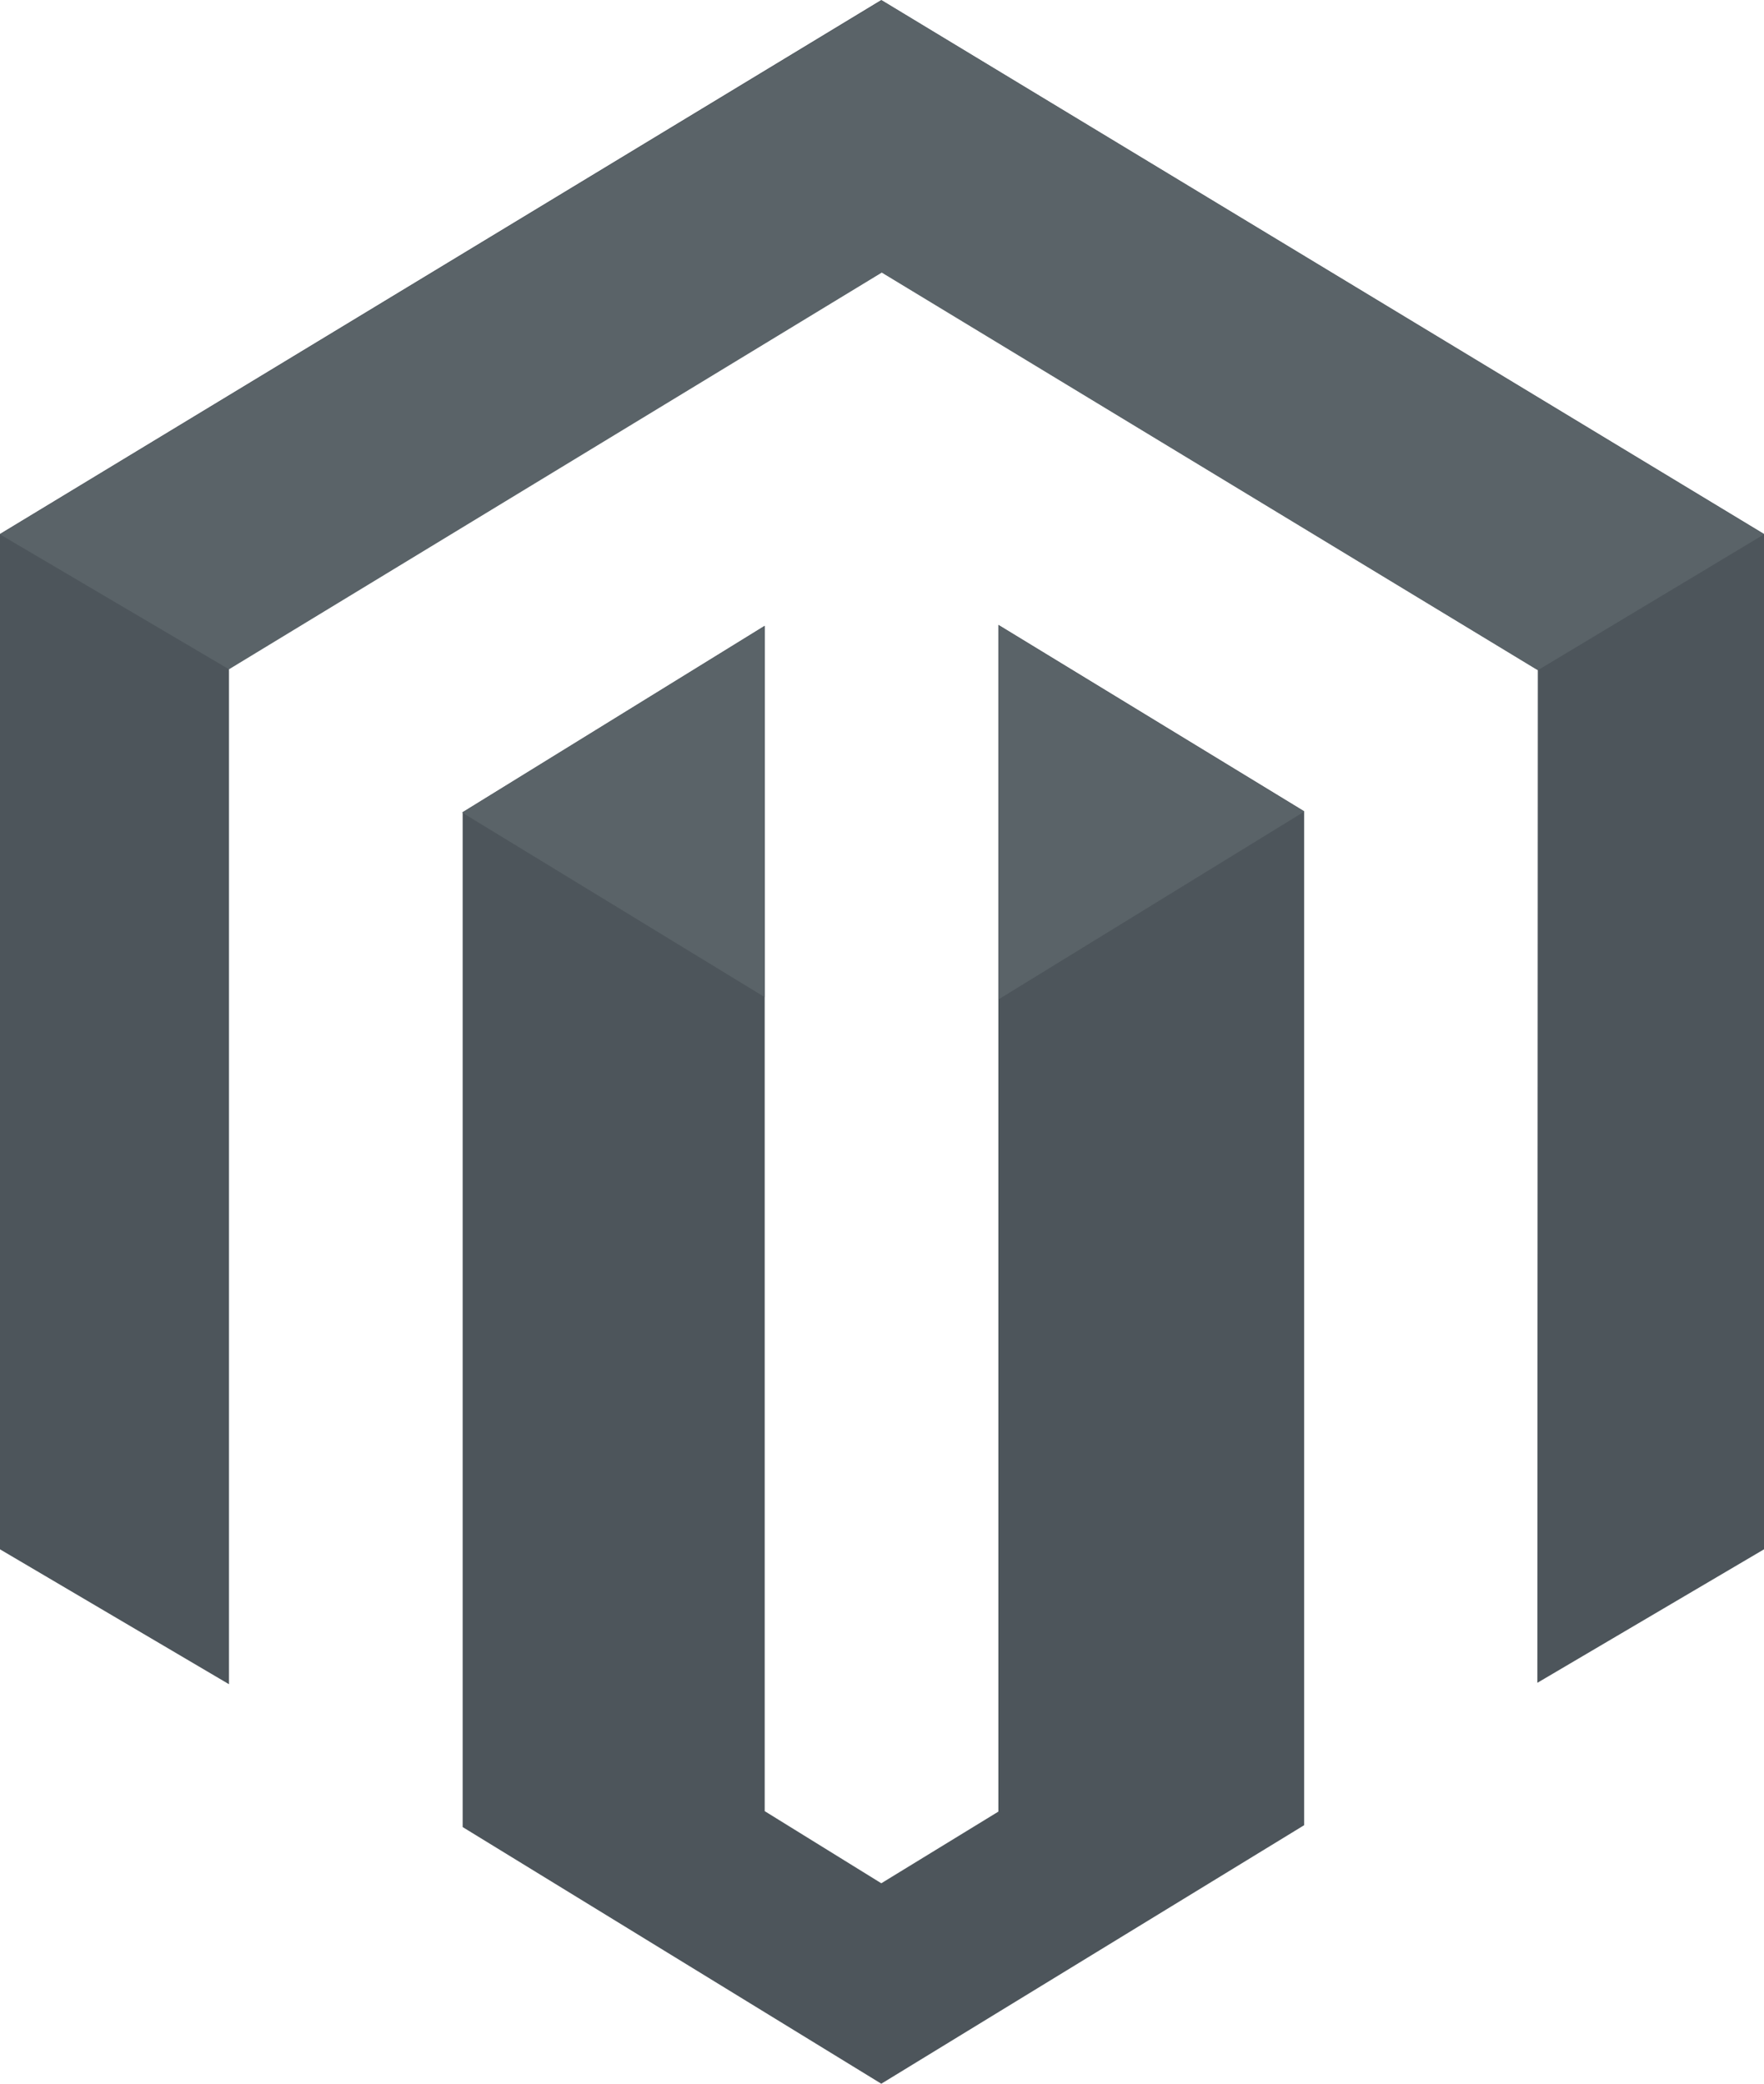 <svg viewBox="0 0 37.67 44.49" xmlns="http://www.w3.org/2000/svg"><path d="m21.32 13.34v25.34l-2.5 1.53-2.49-1.54v-25.31l-6.45 3.98v21.67l8.94 5.48 9.03-5.52v-21.65z" fill="#4d555b"/><path d="m18.82 0-18.82 11.4v21.68l4.89 2.88v-21.68l13.94-8.47 13.95 8.46.06.03-.01 21.63 4.84-2.85v-21.68z" fill="#4d555b"/><g fill="#5a6368"><path d="m37.67 11.41-18.84-11.4-18.83 11.4 4.89 2.88 13.94-8.47 14.01 8.49z"/><path d="m21.32 13.35v7.99l6.53-4.01z"/><path d="m9.87 17.35 6.46 3.94v-7.92z"/></g></svg>